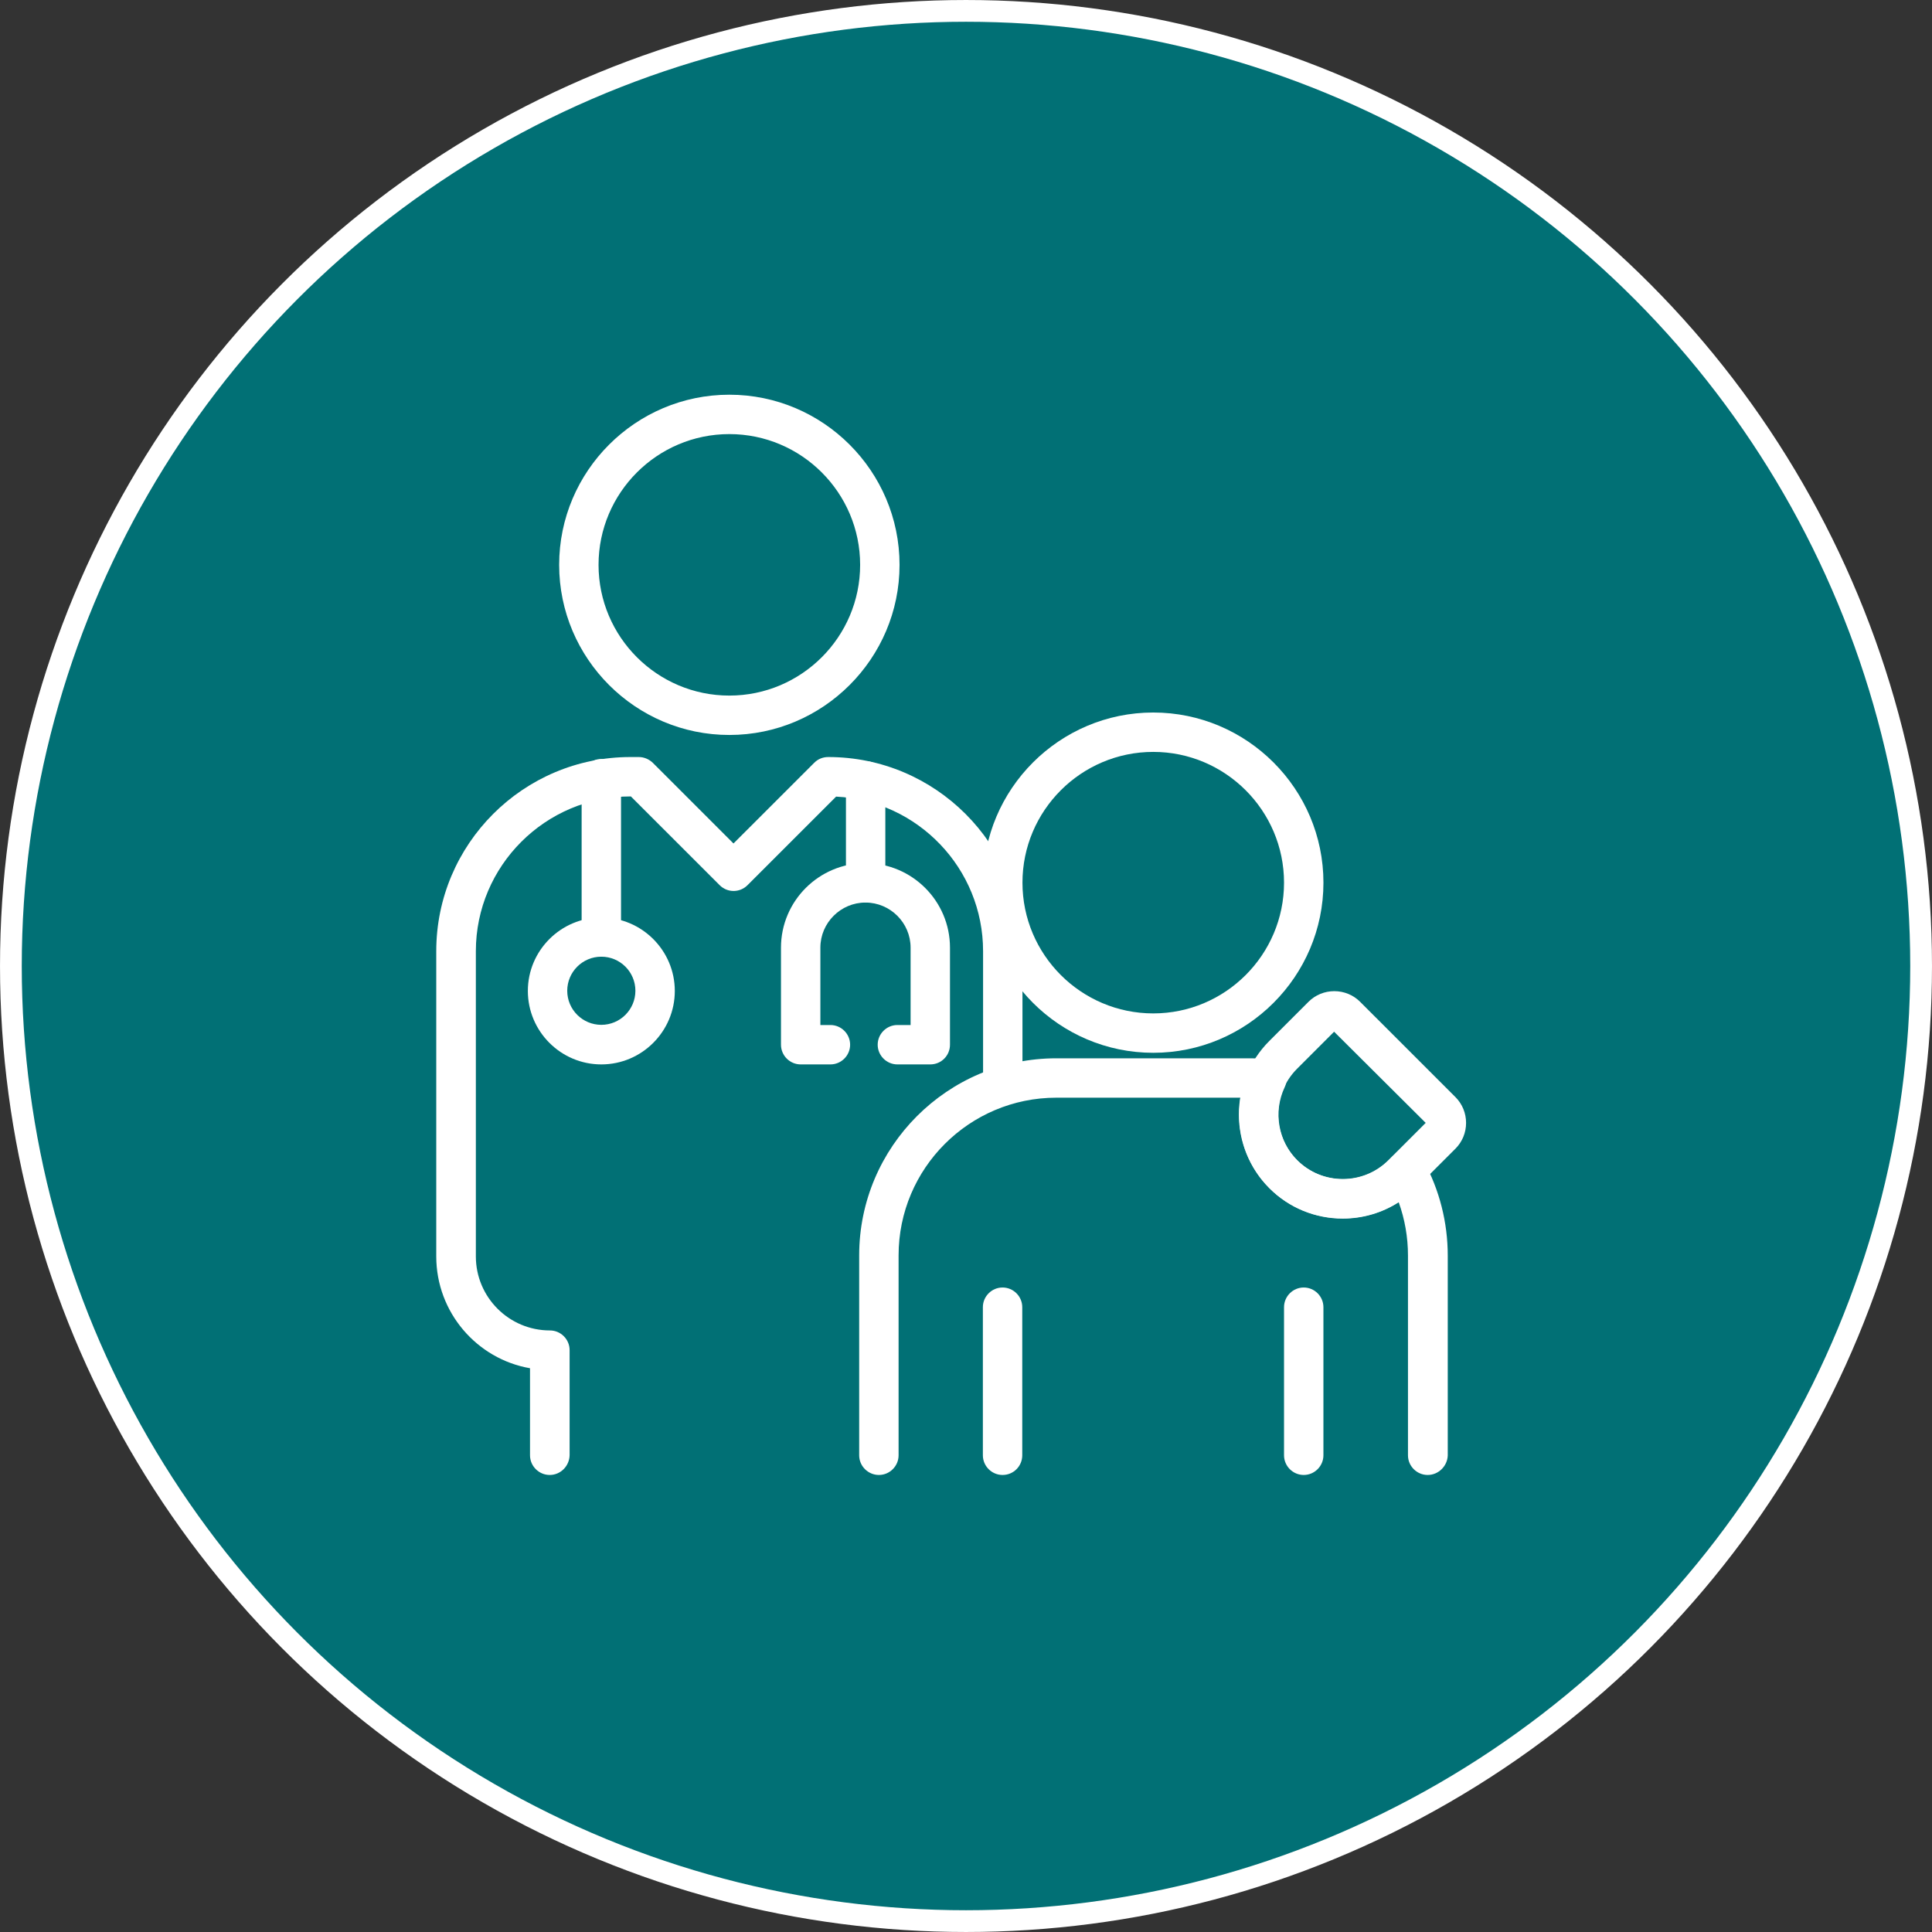 <svg width="93" height="93" viewBox="0 0 93 93" fill="none" xmlns="http://www.w3.org/2000/svg">
<rect x="0" y="0" width="93" height="93" fill="#333333" stroke="none"/>
<circle cx="46.5" cy="46.5" r="45.976" fill="#017075" stroke="white" stroke-width="1.047"/>
<path d="M35.108 35.379C30.595 35.379 26.916 31.701 26.916 27.19C26.916 22.678 30.595 19 35.108 19C39.622 19 43.301 22.678 43.301 27.19C43.301 31.701 39.622 35.379 35.108 35.379ZM35.108 20.896C31.638 20.896 28.812 23.72 28.812 27.19C28.812 30.659 31.638 33.483 35.108 33.483C38.579 33.483 41.404 30.659 41.404 27.19C41.404 23.72 38.579 20.896 35.108 20.896Z" fill="white"/>
<path d="M55.514 50.678C51 50.678 47.321 47 47.321 42.488C47.321 37.976 51 34.298 55.514 34.298C60.027 34.298 63.706 37.976 63.706 42.488C63.706 47 60.027 50.678 55.514 50.678ZM55.514 36.194C52.043 36.194 49.218 39.019 49.218 42.488C49.218 45.957 52.043 48.782 55.514 48.782C58.984 48.782 61.809 45.957 61.809 42.488C61.809 39.019 58.984 36.194 55.514 36.194Z" fill="white"/>
<path d="M28.946 51.237C26.993 51.237 25.409 49.645 25.409 47.701C25.409 45.749 27.002 44.166 28.946 44.166C30.899 44.166 32.483 45.758 32.483 47.701C32.483 49.645 30.899 51.237 28.946 51.237ZM28.946 46.052C28.036 46.052 27.305 46.791 27.305 47.692C27.305 48.602 28.045 49.332 28.946 49.332C29.856 49.332 30.586 48.592 30.586 47.692C30.586 46.791 29.856 46.052 28.946 46.052Z" fill="white"/>
<path d="M26.462 71C25.94 71 25.513 70.573 25.513 70.052V65.862C22.953 65.417 21 63.171 21 60.479V45.787C21 40.63 25.191 36.441 30.349 36.441H30.747C31.003 36.441 31.24 36.545 31.421 36.716L35.308 40.602L39.196 36.716C39.376 36.535 39.613 36.441 39.869 36.441C45.027 36.441 49.218 40.63 49.218 45.787V52.062C49.218 52.583 48.791 53.009 48.27 53.009C47.748 53.009 47.322 52.583 47.322 52.062V45.787C47.322 41.806 44.183 38.545 40.248 38.346L35.981 42.611C35.611 42.981 35.014 42.981 34.644 42.611L30.368 38.337H30.359C26.253 38.337 22.906 41.682 22.906 45.787V60.479C22.906 62.45 24.508 64.043 26.471 64.043C26.992 64.043 27.419 64.469 27.419 64.99V70.043C27.41 70.573 26.983 71 26.462 71Z" fill="white"/>
<path d="M28.946 46.052C28.425 46.052 27.998 45.626 27.998 45.104V37.483C27.998 36.962 28.425 36.535 28.946 36.535C29.468 36.535 29.894 36.962 29.894 37.483V45.104C29.894 45.626 29.468 46.052 28.946 46.052Z" fill="white"/>
<path d="M41.669 43.436C41.147 43.436 40.721 43.01 40.721 42.488V37.588C40.721 37.066 41.147 36.64 41.669 36.64C42.19 36.64 42.617 37.066 42.617 37.588V42.488C42.617 43.019 42.19 43.436 41.669 43.436Z" fill="white"/>
<path d="M44.781 51.237H43.197C42.676 51.237 42.249 50.81 42.249 50.289C42.249 49.768 42.676 49.341 43.197 49.341H43.833V45.616C43.833 44.422 42.856 43.446 41.661 43.446C40.467 43.446 39.49 44.422 39.49 45.616V49.341H39.974C40.495 49.341 40.922 49.768 40.922 50.289C40.922 50.81 40.495 51.237 39.974 51.237H38.542C38.02 51.237 37.594 50.81 37.594 50.289V45.616C37.594 43.379 39.414 41.55 41.661 41.55C43.899 41.55 45.729 43.37 45.729 45.616V50.289C45.729 50.81 45.312 51.237 44.781 51.237Z" fill="white"/>
<path d="M48.26 71C47.738 71 47.312 70.573 47.312 70.052V62.924C47.312 62.403 47.738 61.976 48.26 61.976C48.781 61.976 49.208 62.403 49.208 62.924V70.052C49.208 70.573 48.791 71 48.26 71Z" fill="white"/>
<path d="M62.757 71C62.235 71 61.809 70.573 61.809 70.052V62.924C61.809 62.403 62.235 61.976 62.757 61.976C63.278 61.976 63.705 62.403 63.705 62.924V70.052C63.705 70.573 63.278 71 62.757 71Z" fill="white"/>
<path d="M68.723 71C68.201 71 67.775 70.573 67.775 70.052V60.431C67.775 59.559 67.623 58.687 67.329 57.872C66.533 58.384 65.603 58.659 64.636 58.659C63.299 58.659 62.038 58.137 61.099 57.19C59.952 56.043 59.459 54.403 59.715 52.839H50.85C46.659 52.839 43.255 56.242 43.255 60.431V70.052C43.255 70.573 42.828 71 42.307 71C41.785 71 41.358 70.573 41.358 70.052V60.431C41.358 55.199 45.616 50.943 50.85 50.943H60.18C60.455 50.943 60.739 50.962 61.062 50.99C61.365 51.019 61.64 51.199 61.801 51.464C61.953 51.73 61.972 52.062 61.839 52.337C61.28 53.521 61.526 54.934 62.446 55.853C63.034 56.441 63.811 56.763 64.646 56.763C65.48 56.763 66.258 56.441 66.846 55.853L67.026 55.673C67.234 55.464 67.538 55.36 67.832 55.408C68.126 55.446 68.382 55.626 68.533 55.891C69.292 57.275 69.69 58.848 69.69 60.441V70.062C69.671 70.573 69.244 71 68.723 71Z" fill="white"/>
<path d="M64.636 58.649C63.356 58.649 62.076 58.166 61.1 57.19C59.147 55.237 59.147 52.062 61.1 50.109L62.987 48.223C63.319 47.891 63.764 47.711 64.229 47.711C64.693 47.711 65.139 47.891 65.471 48.223L70.06 52.81C70.392 53.142 70.572 53.588 70.572 54.052C70.572 54.517 70.392 54.962 70.06 55.294L68.173 57.18C67.197 58.156 65.916 58.649 64.636 58.649ZM64.219 49.663L62.437 51.446C61.223 52.659 61.223 54.63 62.437 55.844C63.65 57.057 65.623 57.057 66.836 55.844L68.628 54.052L64.219 49.663Z" fill="white"/>
</svg>
